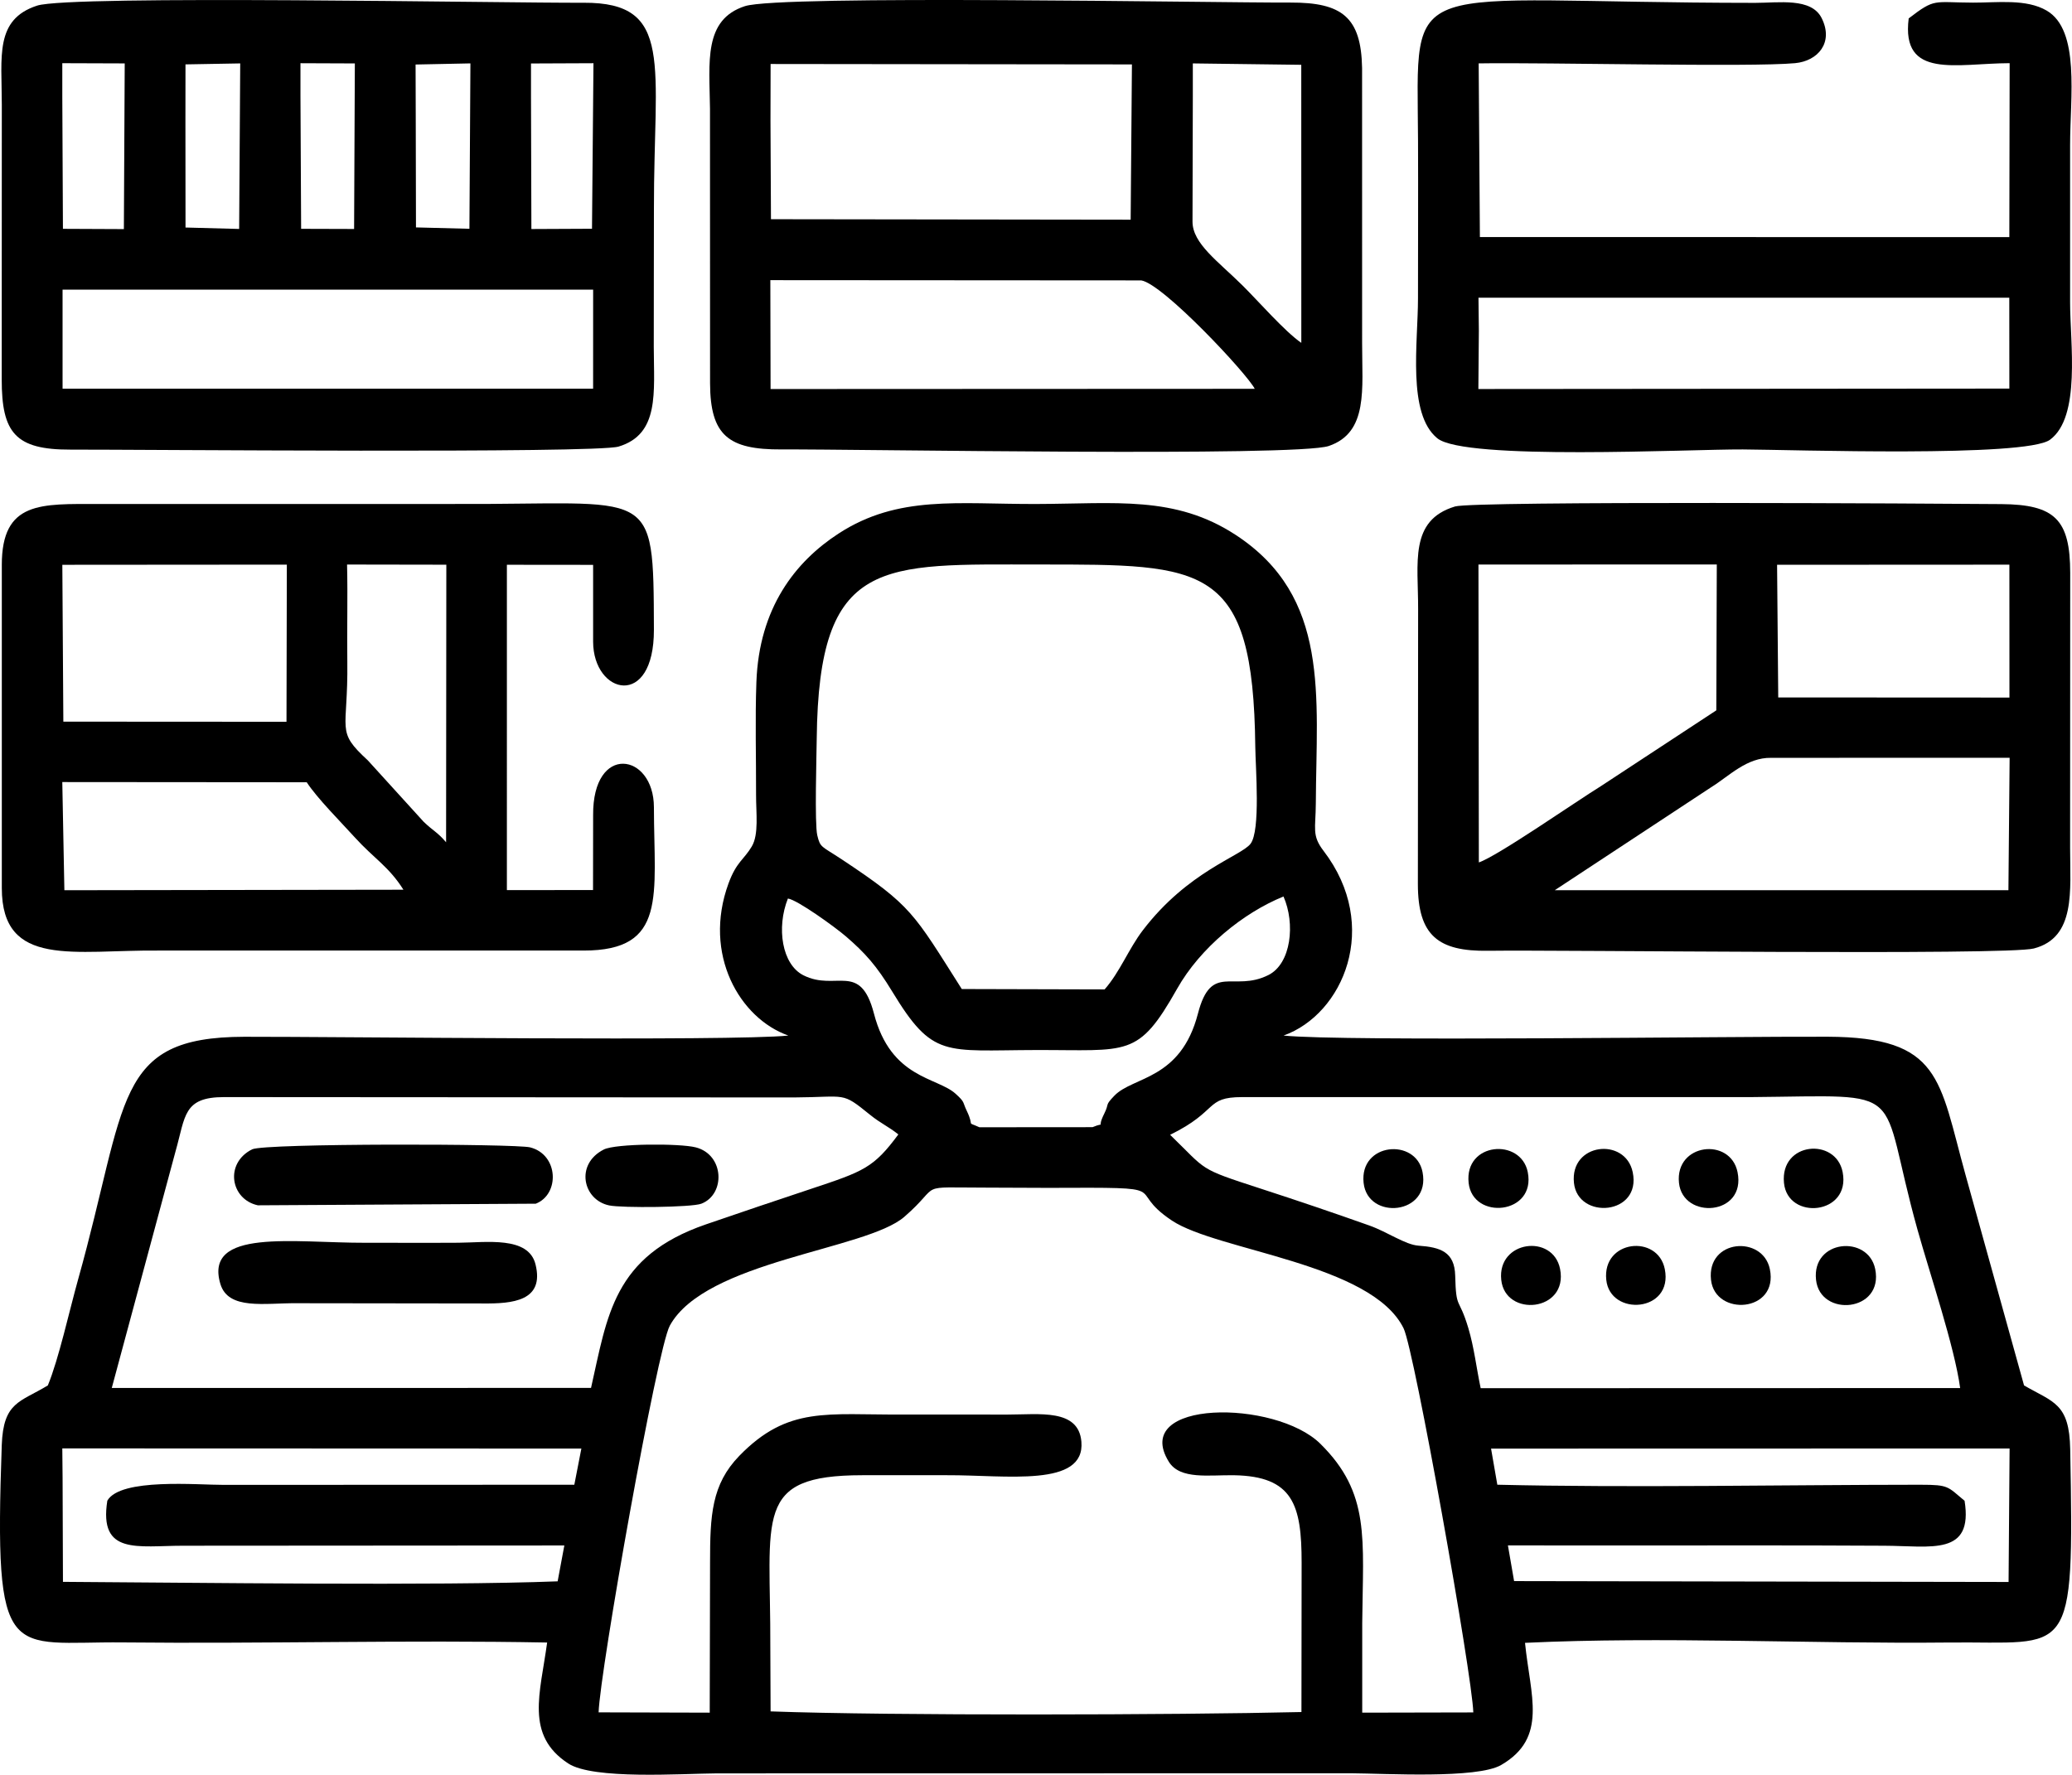 <?xml version="1.0" encoding="UTF-8"?> <svg xmlns="http://www.w3.org/2000/svg" xmlns:xlink="http://www.w3.org/1999/xlink" xmlns:xodm="http://www.corel.com/coreldraw/odm/2003" xml:space="preserve" width="180.952mm" height="155.016mm" version="1.1" style="shape-rendering:geometricPrecision; text-rendering:geometricPrecision; image-rendering:optimizeQuality; fill-rule:evenodd; clip-rule:evenodd" viewBox="0 0 3009.8 2578.4"> <defs> <style type="text/css"> .fil0 {fill:black} </style> </defs> <g id="Слой_x0020_1">  <path class="fil0" d="M2790.17 2157.09c-199.11,0.1 -421.31,4.59 -615.14,-0.03l-9.11 -52.46 753.23 -0.18 -1.47 193.93 -718.29 -1.26 -8.98 -51.85c121.61,0.1 243.17,0.16 364.78,-0.02 60.59,-0.09 121.31,0.26 181.9,0.48 68.11,0.25 129.55,15.34 116.67,-65.33 -24.84,-20.55 -22.48,-23.28 -63.59,-23.26zm-2699.67 -52.8l754 0.25 -10.24 52.55 -508.84 0.2c-38.24,0.16 -150.39,-10.36 -169.52,22.95 -12.54,79.59 43.8,65.45 110.85,65.45l553.01 -0.36 -9.73 52.1c-174.2,6.79 -529.56,1.8 -718.58,0.75l-0.54 -151.27 -0.41 -42.62zm779.04 383.47c1.89,-59.45 84.92,-528.05 103.43,-561.79 51.83,-94.47 285,-109.9 340.6,-158.07 56.83,-49.22 13.65,-42.47 120.87,-42.47l88.02 0.35c194.47,-0.79 107.62,-0.49 179.96,47.56 66.51,44.17 289.86,61.83 336.43,156.47 15.8,32.11 99.6,503.3 101.3,558.07l-161.37 0.34 0 -130.06c1.09,-123.36 11.97,-188.66 -60.77,-260.54 -65.43,-64.65 -276.15,-64.58 -220.18,26.05 16.37,26.5 58.84,19.01 94.78,19.63 85.93,1.47 98.14,43.46 98.14,126.85l-0.26 217.17c-179.76,4.29 -596.83,5.45 -771.11,-0.94l-0.4 -93.01c0.72,-190.57 -25.43,-249.99 133.58,-250.11l123.22 0c85.58,-0.39 200.77,18.23 195.07,-48.73 -4.11,-48.22 -61.12,-39.38 -107.05,-39.38l-152.56 -0.07c-109.27,0.79 -166.44,-12.85 -237.21,59.94 -40.45,41.61 -42.59,86.57 -42.59,155.13l-0.48 218.08 -161.4 -0.45zm1916.02 -700.56c17.97,64.19 53.54,169.2 61.78,229.42l-696.51 0.2c-6.26,-29.73 -9.48,-59.07 -17.94,-87.38 -13.89,-46.49 -17.79,-25.22 -19.07,-76.21 -0.87,-34.58 -21.53,-41.22 -53.38,-43.49 -19.21,-1.37 -44.97,-19.93 -71.61,-29.39 -53.03,-18.83 -104.78,-36.31 -157.62,-53.5 -92.15,-29.97 -76.68,-25.14 -131.49,-78.17 71.07,-34.83 50.24,-54.72 104.39,-54.78l739.34 0c235.71,-1.98 182.51,-19.57 242.11,193.29zm-2530.37 -115.18c14.32,-50.58 10.98,-78.12 70.23,-78.12l827.36 0.52c78.16,-0.47 68.87,-8.93 110.91,25.07 15.92,12.88 26.1,16.6 41.27,28.64 -36.06,48.68 -50.37,53.66 -126.16,78.86 -51.9,17.26 -102.03,34.15 -153.53,51.88 -134.68,46.37 -142.99,132.95 -166.74,237.54l-696.18 0.1 92.83 -344.51zm1587.2 -255.38c-50.8,25.38 -82.91,-18.72 -102.25,55.94 -25.06,96.73 -94.27,91.03 -121.39,119.3 -14.53,15.15 -6.82,10.23 -14.71,26.08 -12.17,24.45 4,10.84 -17.05,19.64l-164.3 0.13c-20.56,-9.28 -6.29,1.23 -18.44,-24.03 -6.4,-13.31 -2.08,-11.92 -16.23,-24.72 -26.88,-24.32 -93.9,-21.71 -118.5,-116.36 -19.83,-76.31 -55.16,-31.84 -102.48,-55.69 -31.15,-15.7 -39.45,-69 -22.53,-111.51 13.79,1.89 68.7,41.59 84.45,55.18 27.82,24.01 44.35,42.48 67.03,79.85 59.16,97.46 75.57,85.41 208.85,85.08 134.77,-0.33 148.12,11.85 205.05,-89.03 33.68,-59.68 96.11,-110.37 154.52,-134.03 17.34,39.28 11.32,97.52 -22.02,114.18zm-445.28 20.28c-70.15,-110.51 -72.14,-120.59 -173.79,-188.01 -30.36,-20.14 -31.74,-16.94 -36.13,-35.33 -4,-16.78 -1.06,-116.1 -0.8,-140.49 2.85,-264.96 93.57,-252.95 324.31,-252.95 239.64,0 309.8,-1.86 312.73,264.68 0.34,30.71 7.87,121.9 -6.92,141.09 -13.88,18.01 -90.9,39.76 -156.48,125.72 -20.57,26.96 -33.08,60.28 -55.45,85.83l-207.49 -0.55zm-251.99 67.58c-81.72,8.51 -656.04,1.52 -790.37,1.78 -190.42,0.38 -168.71,93.59 -241.19,352.17 -12.72,45.38 -28.26,116.25 -44.07,154.35 -40.41,24.54 -64.7,23.66 -66.94,86.83 -11.42,323.26 9.79,284.83 176.16,286.55 204.89,2.12 411.51,-3.7 616.07,0.16 -9.96,74.04 -32.36,134.51 30.65,175.71 36.32,23.75 164.2,14.75 215.84,14.39l921.24 -0.15c50.21,0.31 183.13,8.27 218.09,-12.03 68.22,-39.61 42.33,-100.59 34.66,-177.47 198.78,-9.47 414.51,1.64 615.69,-0.47 177.38,-1.86 182.13,30.08 176.25,-280.8 -1.26,-66.77 -24.06,-67.91 -67.05,-92.7l-85.18 -306.52c-38.37,-138.31 -35.16,-199.39 -200.05,-200.1 -141.44,-0.61 -703.69,7.31 -790.39,-1.7 86.5,-30.89 141.8,-158.88 58.08,-268.33 -17.39,-22.73 -11.42,-32.05 -11.23,-69.13 0.79,-155.95 21.14,-299.97 -116.49,-389.94 -88.04,-57.56 -174.38,-45.17 -290.07,-44.87 -113.12,0.3 -200.05,-13.22 -286.38,42.72 -63.29,41.01 -115.77,108.31 -119.69,215.86 -1.97,53.99 -0.33,110.16 -0.48,164.44 -0.07,25.81 4.2,56.85 -6.17,74.44 -11.43,19.37 -22.31,22.16 -33.95,54.05 -37.5,102.77 16.34,195.76 86.96,220.75z"></path> <path class="fil0" d="M90.88 544.99l0 -124.2 770.72 0 -0.04 143.91 -770.66 0 -0.02 -19.72zm680.45 -452.76l90.74 -0.38 -2.13 240.49 -88.04 0.41 -0.57 -192.64 0 -47.88zm-167.67 1.5l79.67 -1.63 -1.45 240.29 -77.64 -2 -0.32 -155.07 -0.25 -81.59zm-167.2 -1.88l78.99 0.31 -1.08 240.51 -76.95 -0.23 -0.96 -192.32 0 -48.27zm-167.01 1.69l79.49 -1.41 -1.55 240.5 -77.91 -2.08 -0.13 -155.23 0.09 -81.78zm-178.96 -1.72l90.68 0.31 -1.23 240.72 -88.52 -0.39 -0.92 -192.34 0 -48.29zm-36.64 -83.63c-61.71,20.17 -51.25,73.73 -51.22,143.66l-0.13 399.14c-0.13,78.04 19.89,102.42 99.87,102.23 95.14,-0.23 762.35,5.75 796.17,-4.41 59.75,-17.94 51.29,-78.7 51.13,-144.89 -0.16,-66.48 0.33,-133.02 0.22,-199.51 -0.34,-211.27 29.99,-301.13 -102.14,-300.41 -109.29,0.6 -745.58,-11.61 -793.89,4.18z"></path> <path class="fil0" d="M90.5 1136.21l355.05 0.28c15.18,23.27 49.33,57.47 70.36,80.66 27.06,29.82 49,41.86 70.11,75.47l-492.5 0.74 -3.03 -157.15zm413.63 -316.03l144.21 0.24 -0.34 403.25c-13.1,-15.25 -17.99,-15.78 -32.58,-29.74l-81.09 -89.22c-47.55,-43.72 -28.48,-41.11 -29.82,-143.11 -0.62,-47.25 0.76,-94.18 -0.37,-141.42zm-413.59 0.38l326.12 -0.25 -0.5 228.31 -324.15 -0.19 -1.47 -227.87zm-87.91 0.21l0 469.42c0,117.09 105.54,89.55 228.9,90.81l616.12 0c122.08,0.16 102.4,-79.87 102.23,-208.17 -0.1,-79.14 -89.24,-93.48 -88.3,11.74l-0.14 108.5 -125.14 0.12 0.01 -472.67 125.26 0.12 0 111.61c0.17,77.03 88.71,98.56 88.3,-17.6 -0.74,-212.54 1.23,-181.1 -290,-182.48l-516.37 0.05c-83.96,0 -140.88,-4.52 -140.88,88.54z"></path> <path class="fil0" d="M1119 407.03l538.73 0.35c31.4,4.7 153.85,135.58 164.92,157.51l-703.31 0.31 -0.35 -158.16zm613.7 -314.9l157.53 2.02 0.07 403.98c-23.62,-16.17 -62.89,-61.09 -85.2,-83.2 -35.79,-35.47 -72.81,-61.02 -72.85,-92.91l0.45 -181.9 0 -47.99zm-613.32 0.84l524.87 0.6 -1.84 225.6 -522.5 -0.7 -0.7 -143.15 0.17 -82.35zm-37.27 -84.05c-60.51,19.61 -51.6,81.26 -50.77,148.79l0.11 399.28c0.29,75.61 26.66,96.38 103.67,95.95 106.57,-0.6 748.29,11.02 795.15,-5.02 57.58,-19.71 48.24,-82.79 48.35,-149.88l-0.04 -399.32c-1.34,-73.74 -29.16,-95.27 -103.98,-95 -110.76,0.4 -741.07,-11.47 -792.49,5.2z"></path> <path class="fil0" d="M2572.79 1101.01l346.41 -0.1 -1.76 192.4 -659 0.03 226.93 -149.43c26.69,-16.5 51.67,-43.49 87.42,-42.9zm-424.61 151.95l-0.56 -432.77 346.21 -0.1 -0.72 211.94 -167.98 110.33c-34.37,21.14 -150.23,101.75 -176.95,110.6zm433.22 -432.42l337.45 -0.18 0.09 193.08 -335.86 -0.18 -1.67 -192.71zm-467.78 -84.72c-67.03,20.18 -53.36,81.89 -53.64,149.51l-0.36 399.14c0.04,74.93 29.64,97.92 102.18,96.86 104.17,-1.52 752.84,6.97 792.58,-3.34 61.22,-15.88 52.69,-84.09 52.68,-146.46l0.15 -399.17c-0.1,-77.81 -22.48,-99.28 -99.81,-99.98 -86.48,-0.79 -766.55,-4.75 -793.78,3.44z"></path> <path class="fil0" d="M2147.64 432.52l771.07 0.03 0.1 132.01 -771.32 0.62 0.71 -84.75 -0.55 -47.92zm624.94 -405.76c-11.16,88.95 69.53,65.22 146.65,65.02l-0.45 252.72 -769.07 -0.13 -1.78 -252.28c98.51,-1.61 394.75,5.73 459.6,-0.32 33.28,-3.1 56.44,-30.01 38.6,-65.53 -15.08,-30.03 -62.28,-22.06 -96.82,-22.08 -519.49,-0.23 -490.5,-46.93 -489.47,200.49 0.32,76.27 -0.05,152.57 -0.05,228.84 0,64.4 -15.87,167.41 28.04,203.25 40.01,32.66 366.48,15.78 443.88,16.21 71.75,0.4 410.82,11.87 446.12,-14.07 45.17,-33.2 29.23,-140.6 29.23,-199.52 0,-76.28 0,-152.56 0,-228.84 0,-69.23 14.73,-166.56 -33.94,-195.08 -29.78,-17.45 -71.91,-11.51 -106.95,-11.62 -58.27,-0.19 -54.75,-6.9 -93.59,22.94z"></path> <path class="fil0" d="M431.05 1893.38l270.08 0.35c43.6,0.44 90.06,-3.49 76.74,-56.88 -10.31,-41.32 -71.36,-31.62 -112.11,-31.34 -44.92,0.31 -90,-0.04 -134.96,0.06 -104.19,0.24 -234.73,-21.42 -210.72,59.67 11.46,38.71 65.02,27.67 110.97,28.14z"></path> <path class="fil0" d="M366.22 1669.8c-40.3,20.26 -31.47,72.68 8.28,81.32l403.76 -2.34c34.97,-13.59 33.36,-71.18 -8.14,-81.82 -21.13,-5.42 -386.07,-6.12 -403.9,2.85z"></path> <path class="fil0" d="M877.07 1670.07c-41.97,21.31 -30.45,73.23 7.8,81.21 18.59,3.88 120,2.9 133.95,-2.5 35.12,-13.58 33.56,-71.08 -8.13,-81.83 -23.05,-5.95 -116.3,-5.68 -133.63,3.12z"></path> <path class="fil0" d="M2637.98 1859.38c5.98,55.08 98.73,46.85 85.93,-15.72 -10.24,-50.06 -92.29,-42.89 -85.93,15.72z"></path> <path class="fil0" d="M2591.42 1718.55c5.31,55.04 97.38,46.7 85.22,-15.7 -9.88,-50.7 -90.99,-44.05 -85.22,15.7z"></path> <path class="fil0" d="M2133.35 1718.55c5.92,54.82 98.28,46.06 85.88,-15.7 -10.04,-50 -92.28,-43.53 -85.88,15.7z"></path> <path class="fil0" d="M2286.34 1718.55c5.64,54.12 98.44,47.09 85.35,-15.58 -10.71,-51.28 -91.43,-42.7 -85.35,15.58z"></path> <path class="fil0" d="M1980.79 1718.55c5.93,54.84 97.77,46.7 85.6,-15.7 -9.77,-50.08 -91.92,-42.8 -85.6,15.7z"></path> <path class="fil0" d="M2180.72 1859.38c5.72,55.11 97.68,46.32 85.48,-15.7 -10.16,-51.66 -91.43,-41.55 -85.48,15.7z"></path> <path class="fil0" d="M2485.42 1859.38c5.83,53.77 98.54,47.52 85.47,-15.58 -10.26,-49.55 -91.92,-43.82 -85.47,15.58z"></path> <path class="fil0" d="M2438.9 1718.55c5.61,53.81 97.95,47.87 85.08,-15.58 -10.4,-51.26 -91.07,-41.94 -85.08,15.58z"></path> <path class="fil0" d="M2333.28 1859.38c5.59,53.82 97.56,47.21 85.02,-15.56 -10.2,-51.08 -91.06,-42.57 -85.02,15.56z"></path> </g> </svg> 